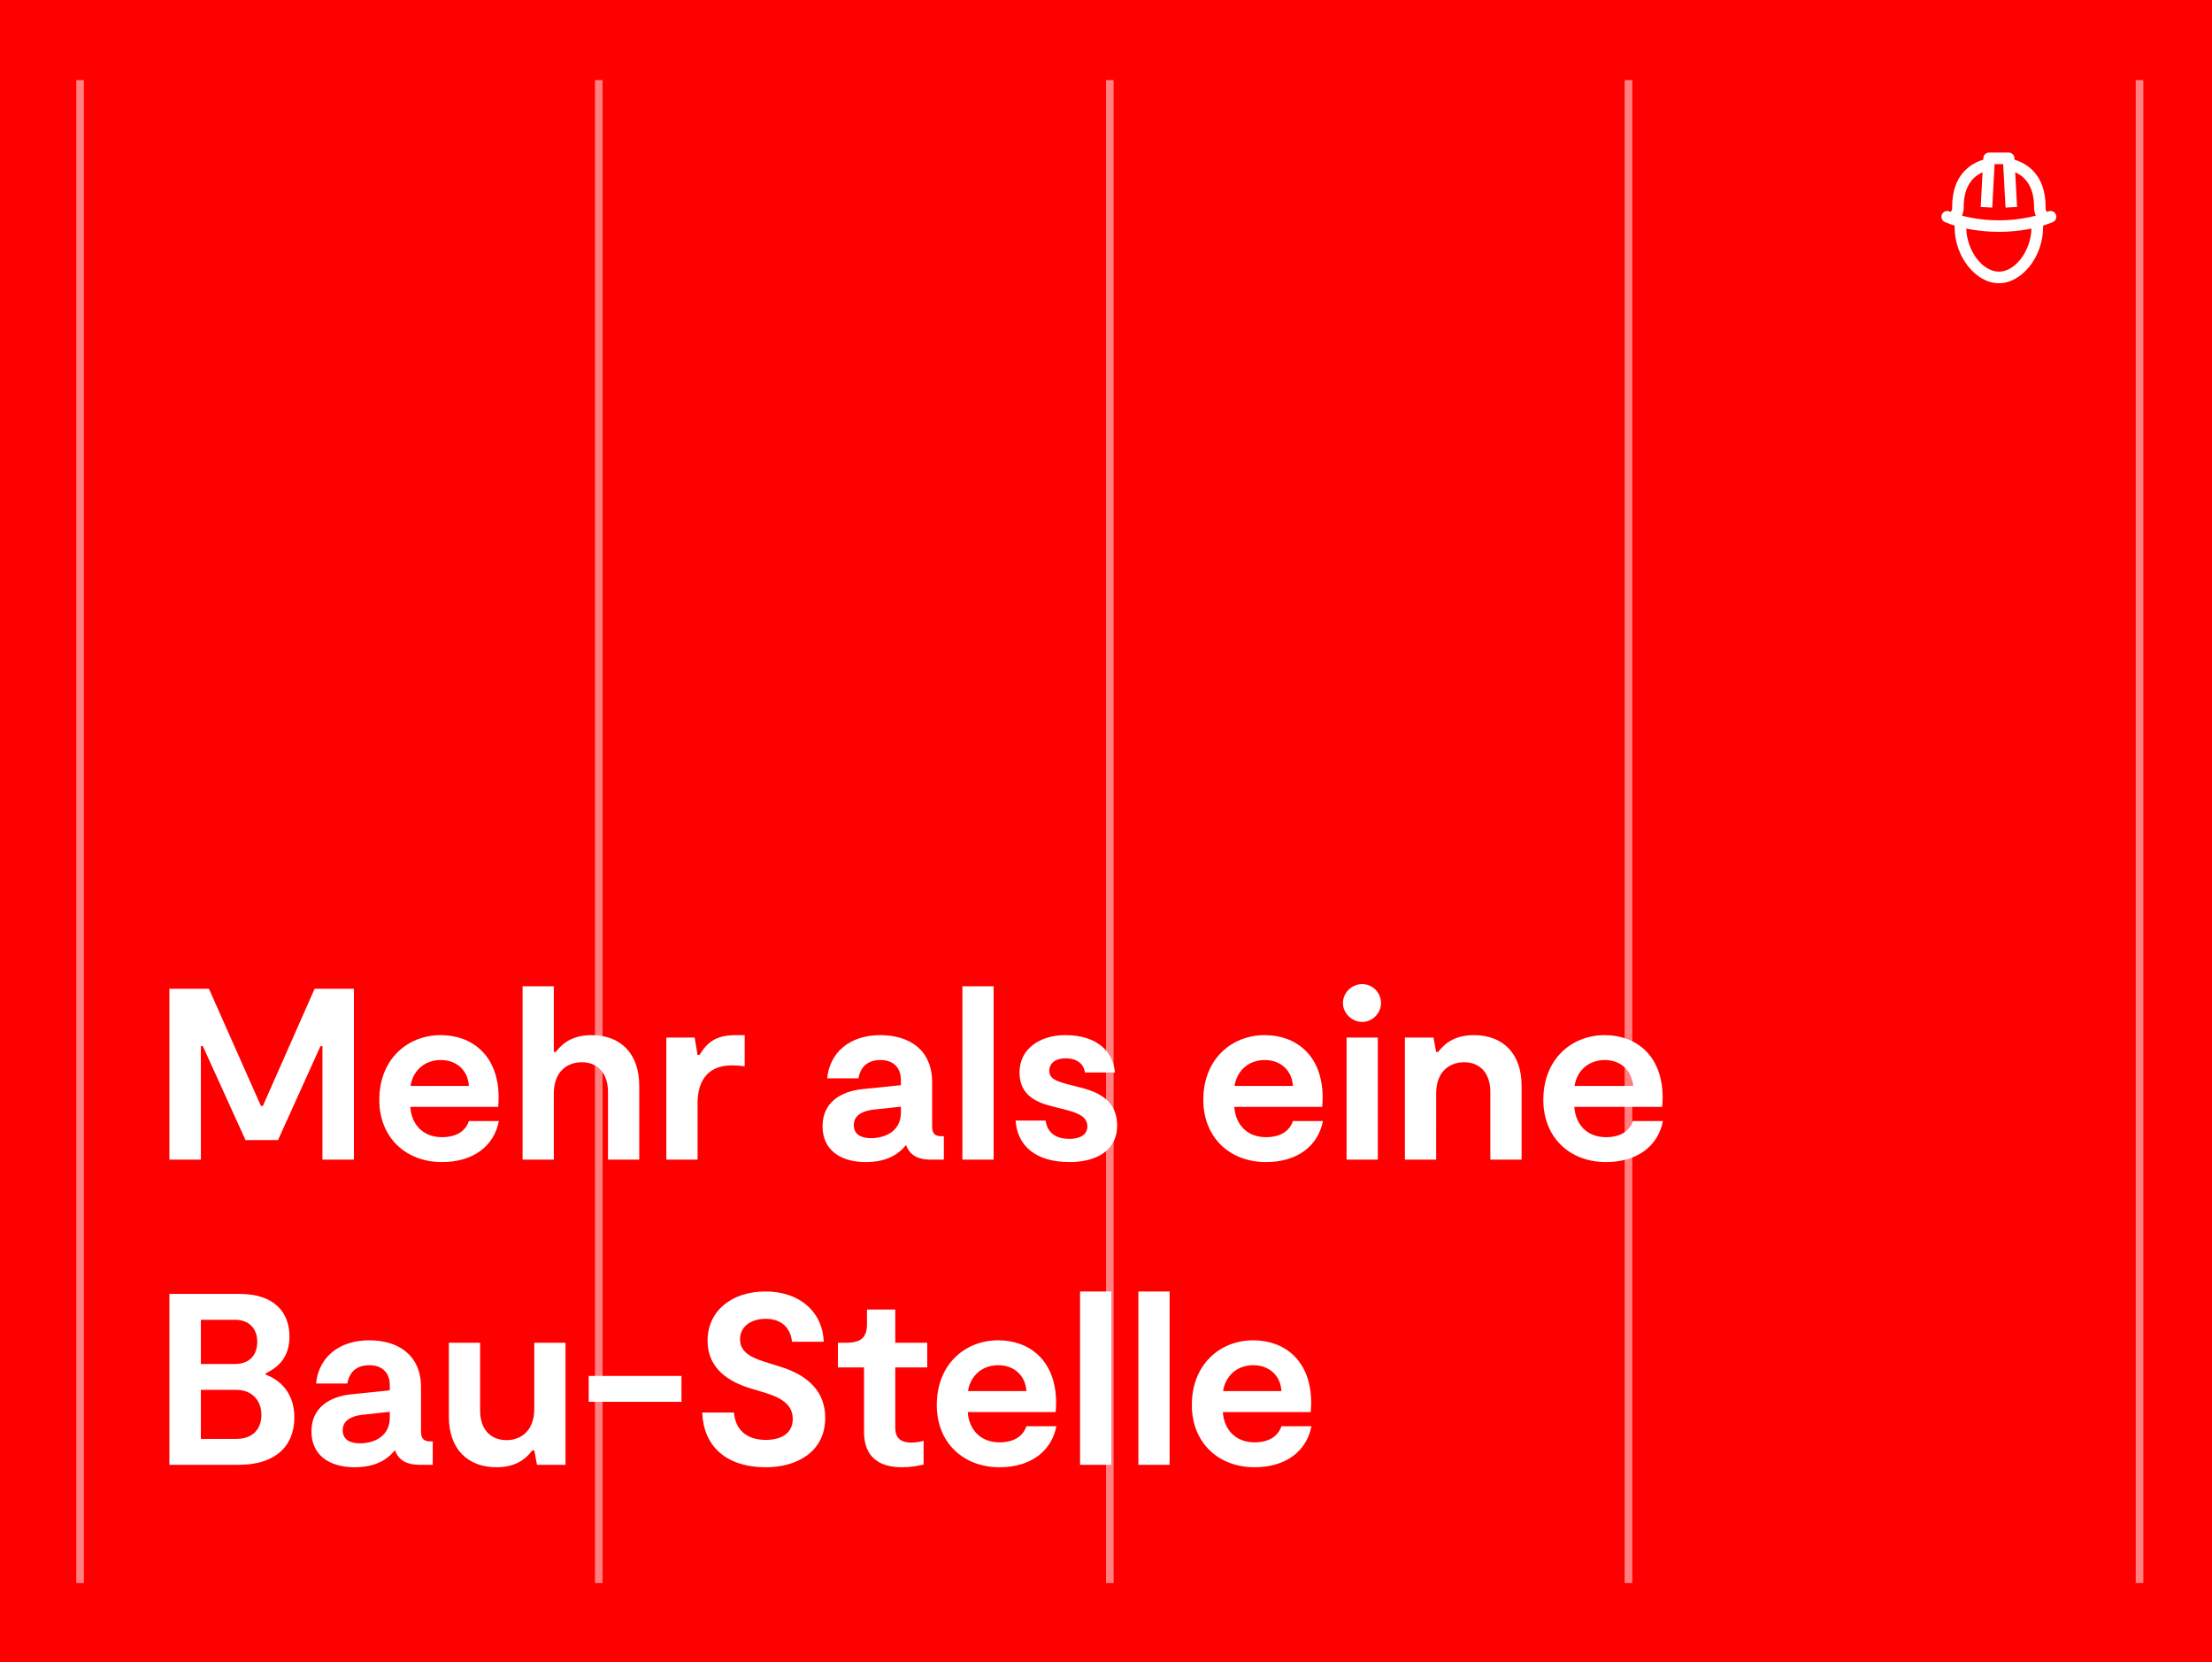 <?xml version="1.0" encoding="utf-8"?>
<!-- Generator: Adobe Illustrator 25.2.1, SVG Export Plug-In . SVG Version: 6.00 Build 0)  -->
<svg version="1.1" id="Ebene_1" xmlns="http://www.w3.org/2000/svg" xmlns:xlink="http://www.w3.org/1999/xlink" x="0px" y="0px"
	 viewBox="0 0 290 217.863" style="enable-background:new 0 0 290 217.863;" xml:space="preserve">
<style type="text/css">
	.st0{fill:#FF0000;}
	.st1{opacity:0.5;fill:none;stroke:#FFFFFF;enable-background:new    ;}
	.st2{fill:#FFFFFF;}
	.st3{enable-background:new    ;}
</style>
<g id="Gruppe_166" transform="translate(-650 -857)">
	<rect id="adobestock-pkazmierczak" x="650" y="857" class="st0" width="290" height="217.863"/>
	<line id="Linie_15" class="st1" x1="660.5" y1="867.5" x2="660.5" y2="1064.5"/>
	<line id="Linie_16" class="st1" x1="930.5" y1="867.5" x2="930.5" y2="1064.5"/>
	<line id="Linie_17" class="st1" x1="863.5" y1="867.5" x2="863.5" y2="1064.5"/>
	<line id="Linie_18" class="st1" x1="795.5" y1="867.5" x2="795.5" y2="1064.5"/>
	<line id="Linie_19" class="st1" x1="728.5" y1="867.5" x2="728.5" y2="1064.5"/>
	<path id="Pfad_15" class="st2" d="M919.528,885.114c-0.163-0.385-0.608-0.564-0.993-0.401
		c-0.001,0-0.002,0.001-0.002,0.001c-0.054,0.023-0.112,0.043-0.167,0.065
		c-0.146-0.183-0.211-0.418-0.18-0.65c0-4.184-2.37-5.668-4.078-6.2
		l-0.012-0.217c-0.022-0.402-0.354-0.716-0.756-0.717h-2.561
		c-0.403-0-0.735,0.315-0.757,0.717l-0.012,0.217
		c-1.707,0.529-4.078,2.013-4.078,6.2c0.031,0.232-0.034,0.467-0.18,0.651
		c-0.055-0.023-0.113-0.042-0.167-0.065c-0.385-0.166-0.831,0.012-0.997,0.397
		c-0.166,0.385,0.012,0.831,0.396,0.997c0.407,0.174,0.838,0.327,1.283,0.467
		c0,0.07-0.01,0.139-0.01,0.209c0,3.841,2.763,7.34,5.8,7.34
		s5.8-3.5,5.8-7.34c0-0.07-0.009-0.139-0.011-0.209
		c0.445-0.14,0.877-0.293,1.284-0.467
		C919.515,885.943,919.692,885.498,919.528,885.114z M907.448,884.126
		c0-2.716,1.2-3.976,2.474-4.549l-0.246,4.551l1.513,0.082l0.308-5.7h1.126
		l0.308,5.7l1.513-0.082l-0.245-4.551c1.274,0.573,2.473,1.833,2.473,4.549
		c-0.008,0.394,0.07,0.785,0.228,1.146c-3.176,0.807-6.502,0.807-9.678,0
		C907.379,884.911,907.456,884.52,907.448,884.126z M912.06,892.604
		c-2.156,0-4.191-2.716-4.275-5.641c2.821,0.571,5.728,0.571,8.549,0
		c-0.084,2.93-2.119,5.646-4.275,5.646L912.06,892.604z"/>
	<g class="st3">
		<path class="st2" d="M696.398,1009h-4.127v-14.879h-0.256l-5.568,12.319h-4.256
			l-5.6-12.319h-0.256V1009h-4.127v-22.398h5.184l6.815,15.359h0.256l6.784-15.359
			h5.151V1009z"/>
		<path class="st2" d="M715.407,1003.944c-0.64,3.296-3.392,5.376-7.456,5.376
			c-4.768,0-8.223-3.232-8.223-8.16c0-5.279,3.647-8.479,8.063-8.479
			c3.936,0,7.583,2.495,7.583,8.223c0,0.384-0.032,0.736-0.064,1.185h-11.519
			c0.16,2.304,1.664,3.968,4.16,3.968c1.792,0,3.072-0.736,3.52-2.112H715.407z
			 M703.824,999.337h7.647c-0.096-1.984-1.568-3.392-3.68-3.392
			C705.583,995.945,704.112,997.417,703.824,999.337z"/>
		<path class="st2" d="M733.807,999.305V1009h-4.096v-8.863c0-2.624-1.504-3.903-3.424-3.903
			c-1.952,0-3.68,1.247-3.68,4.096V1009h-4.096v-22.719h4.096v8.607h0.256
			c0.96-1.248,2.304-2.207,4.704-2.207
			C731.375,992.682,733.807,995.113,733.807,999.305z"/>
		<path class="st2" d="M737.359,993.001h3.712l0.384,2.272h0.256
			c0.992-1.601,2.08-2.592,4.768-2.592h1.152v4.096
			c-0.576-0.097-1.152-0.129-1.728-0.129c-3.52,0-4.448,2.592-4.448,4.896V1009
			h-4.096V993.001z"/>
		<path class="st2" d="M773.742,1005.928V1009h-1.728c-1.504,0-2.688-0.448-3.232-1.92
			c-1.088,1.376-2.751,2.24-5.279,2.24c-3.264,0-5.664-1.536-5.664-4.704
			c0-3.071,2.335-4.575,5.279-4.863l4.992-0.513v-0.672
			c0-1.76-1.12-2.623-2.688-2.623c-1.728,0-2.624,0.96-2.879,2.399h-4.096
			c0.32-3.328,2.879-5.663,6.975-5.663c3.744,0,6.784,1.888,6.784,6.175v5.855
			c0,0.832,0.384,1.216,1.152,1.216H773.742z M768.11,1002.057l-3.583,0.384
			c-1.472,0.16-2.592,0.768-2.592,2.016c0,1.28,0.992,1.729,2.271,1.729
			c1.728,0,3.904-0.832,3.904-3.36V1002.057z"/>
		<path class="st2" d="M776.175,986.281h4.096V1009h-4.096V986.281z"/>
		<path class="st2" d="M783.151,1003.881h3.936c0.224,1.728,1.504,2.399,3.136,2.399
			c1.248,0,2.336-0.48,2.336-1.632c0-1.216-1.088-1.728-2.816-2.176l-1.504-0.384
			c-2.144-0.513-4.576-1.376-4.576-4.512c0-3.2,2.816-4.896,5.984-4.896
			c4.319,0,6.303,2.271,6.527,4.896h-3.936c-0.16-1.152-1.056-1.856-2.56-1.856
			c-1.248,0-2.112,0.608-2.112,1.632c0,1.12,1.088,1.408,2.624,1.824l1.504,0.384
			c2.784,0.704,4.768,1.984,4.768,4.992c0,3.295-2.816,4.768-6.208,4.768
			C785.743,1009.32,783.375,1007.176,783.151,1003.881z"/>
		<path class="st2" d="M823.438,1003.944c-0.641,3.296-3.393,5.376-7.456,5.376
			c-4.768,0-8.224-3.232-8.224-8.16c0-5.279,3.648-8.479,8.064-8.479
			c3.936,0,7.583,2.495,7.583,8.223c0,0.384-0.032,0.736-0.064,1.185h-11.519
			c0.16,2.304,1.664,3.968,4.159,3.968c1.792,0,3.071-0.736,3.521-2.112H823.438z
			 M811.854,999.337h7.648c-0.097-1.984-1.568-3.392-3.68-3.392
			C813.613,995.945,812.143,997.417,811.854,999.337z"/>
		<path class="st2" d="M826.062,988.489c0-1.407,1.184-2.495,2.527-2.495
			s2.464,1.088,2.464,2.495c0,1.312-1.12,2.464-2.464,2.464
			S826.062,989.802,826.062,988.489z M826.542,993.001h4.096V1009h-4.096V993.001z"/>
		<path class="st2" d="M834.189,993.001h3.744l0.352,1.888h0.256
			c0.96-1.248,2.305-2.207,4.704-2.207c3.808,0,6.239,2.432,6.239,6.623V1009
			h-4.096v-8.863c0-2.624-1.504-3.903-3.424-3.903
			c-1.951,0-3.68,1.247-3.68,4.096V1009h-4.096V993.001z"/>
		<path class="st2" d="M868.013,1003.944c-0.64,3.296-3.392,5.376-7.456,5.376
			c-4.768,0-8.223-3.232-8.223-8.16c0-5.279,3.647-8.479,8.063-8.479
			c3.936,0,7.583,2.495,7.583,8.223c0,0.384-0.031,0.736-0.063,1.185h-11.52
			c0.16,2.304,1.664,3.968,4.159,3.968c1.793,0,3.072-0.736,3.521-2.112H868.013z
			 M856.43,999.337h7.647c-0.097-1.984-1.567-3.392-3.68-3.392
			C858.189,995.945,856.718,997.417,856.43,999.337z"/>
	</g>
	<g class="st3">
		<path class="st2" d="M688.591,1042.792c0,3.937-2.72,6.208-7.231,6.208h-9.151v-22.398
			h9.215c4.416,0,6.527,2.304,6.527,5.6c0,2.688-1.472,4.032-3.104,4.8v0.191
			C686.447,1037.769,688.591,1039.337,688.591,1042.792z M676.335,1035.785h4.448
			c1.92,0,2.944-1.152,2.944-2.912c0-1.792-1.152-2.88-2.88-2.88h-4.512
			V1035.785z M684.271,1042.473c0-1.888-1.216-3.296-3.296-3.296h-4.64v6.432h4.64
			C683.151,1045.608,684.271,1044.296,684.271,1042.473z"/>
		<path class="st2" d="M706.735,1045.928V1049h-1.728c-1.504,0-2.688-0.448-3.232-1.92
			c-1.088,1.376-2.751,2.24-5.279,2.24c-3.264,0-5.664-1.536-5.664-4.704
			c0-3.071,2.335-4.575,5.279-4.863l4.992-0.513v-0.672
			c0-1.76-1.12-2.623-2.688-2.623c-1.728,0-2.624,0.96-2.879,2.399h-4.096
			c0.32-3.328,2.879-5.663,6.975-5.663c3.744,0,6.784,1.888,6.784,6.175v5.855
			c0,0.832,0.384,1.216,1.152,1.216H706.735z M701.103,1042.057l-3.583,0.384
			c-1.472,0.16-2.592,0.768-2.592,2.016c0,1.28,0.992,1.729,2.271,1.729
			c1.728,0,3.904-0.832,3.904-3.36V1042.057z"/>
		<path class="st2" d="M724.143,1049h-3.744l-0.352-1.888h-0.256
			c-0.96,1.248-2.304,2.208-4.704,2.208c-3.808,0-6.24-2.433-6.24-6.624v-9.695
			h4.096v8.863c0,2.624,1.504,3.904,3.456,3.904c1.919,0,3.647-1.248,3.647-4.096
			v-8.672h4.096V1049z"/>
		<path class="st2" d="M739.342,1037.353v3.392h-12.159v-3.392H739.342z"/>
		<path class="st2" d="M750.414,1049.32c-5.343,0-8.191-2.88-8.351-7.168h4.16
			c0.192,2.24,1.632,3.584,4.191,3.584c1.92,0,3.52-0.8,3.52-2.752
			c0-2.271-2.208-3.008-4.256-3.615l-1.28-0.385
			c-2.752-0.832-5.632-2.527-5.632-6.239c0-4,3.264-6.464,7.583-6.464
			c4.608,0,7.52,2.784,7.647,6.592h-4.16c-0.192-1.76-1.312-3.008-3.456-3.008
			c-1.984,0-3.36,1.056-3.36,2.688c0,1.92,1.952,2.561,3.84,3.137l1.12,0.352
			c2.112,0.64,6.208,2.144,6.208,6.815
			C758.189,1047.24,754.542,1049.32,750.414,1049.32z"/>
		<path class="st2" d="M763.278,1044.648v-8.415h-3.424v-3.232h1.088
			c1.952,0,2.72-0.704,2.72-2.432v-1.92h3.711v4.352h4.192v3.232h-4.192v7.871
			c0,0.896,0.224,1.983,2.144,1.983c0.48,0,1.088-0.096,1.568-0.224v3.104
			c-0.704,0.16-1.664,0.353-2.816,0.353
			C763.791,1049.32,763.278,1046.408,763.278,1044.648z"/>
		<path class="st2" d="M788.494,1043.944c-0.64,3.296-3.392,5.376-7.456,5.376
			c-4.768,0-8.223-3.232-8.223-8.16c0-5.279,3.647-8.479,8.063-8.479
			c3.936,0,7.583,2.495,7.583,8.223c0,0.384-0.032,0.736-0.064,1.185h-11.519
			c0.16,2.304,1.664,3.968,4.16,3.968c1.792,0,3.072-0.736,3.52-2.112H788.494z
			 M776.911,1039.337h7.647c-0.096-1.984-1.568-3.392-3.68-3.392
			C778.67,1035.945,777.199,1037.417,776.911,1039.337z"/>
		<path class="st2" d="M791.599,1026.281h4.096V1049h-4.096V1026.281z"/>
		<path class="st2" d="M799.246,1026.281h4.096V1049h-4.096V1026.281z"/>
		<path class="st2" d="M821.934,1043.944c-0.641,3.296-3.393,5.376-7.456,5.376
			c-4.768,0-8.224-3.232-8.224-8.16c0-5.279,3.648-8.479,8.064-8.479
			c3.936,0,7.583,2.495,7.583,8.223c0,0.384-0.032,0.736-0.064,1.185h-11.519
			c0.16,2.304,1.664,3.968,4.159,3.968c1.792,0,3.071-0.736,3.521-2.112H821.934z
			 M810.35,1039.337h7.648c-0.097-1.984-1.568-3.392-3.68-3.392
			C812.109,1035.945,810.639,1037.417,810.35,1039.337z"/>
	</g>
</g>
</svg>
